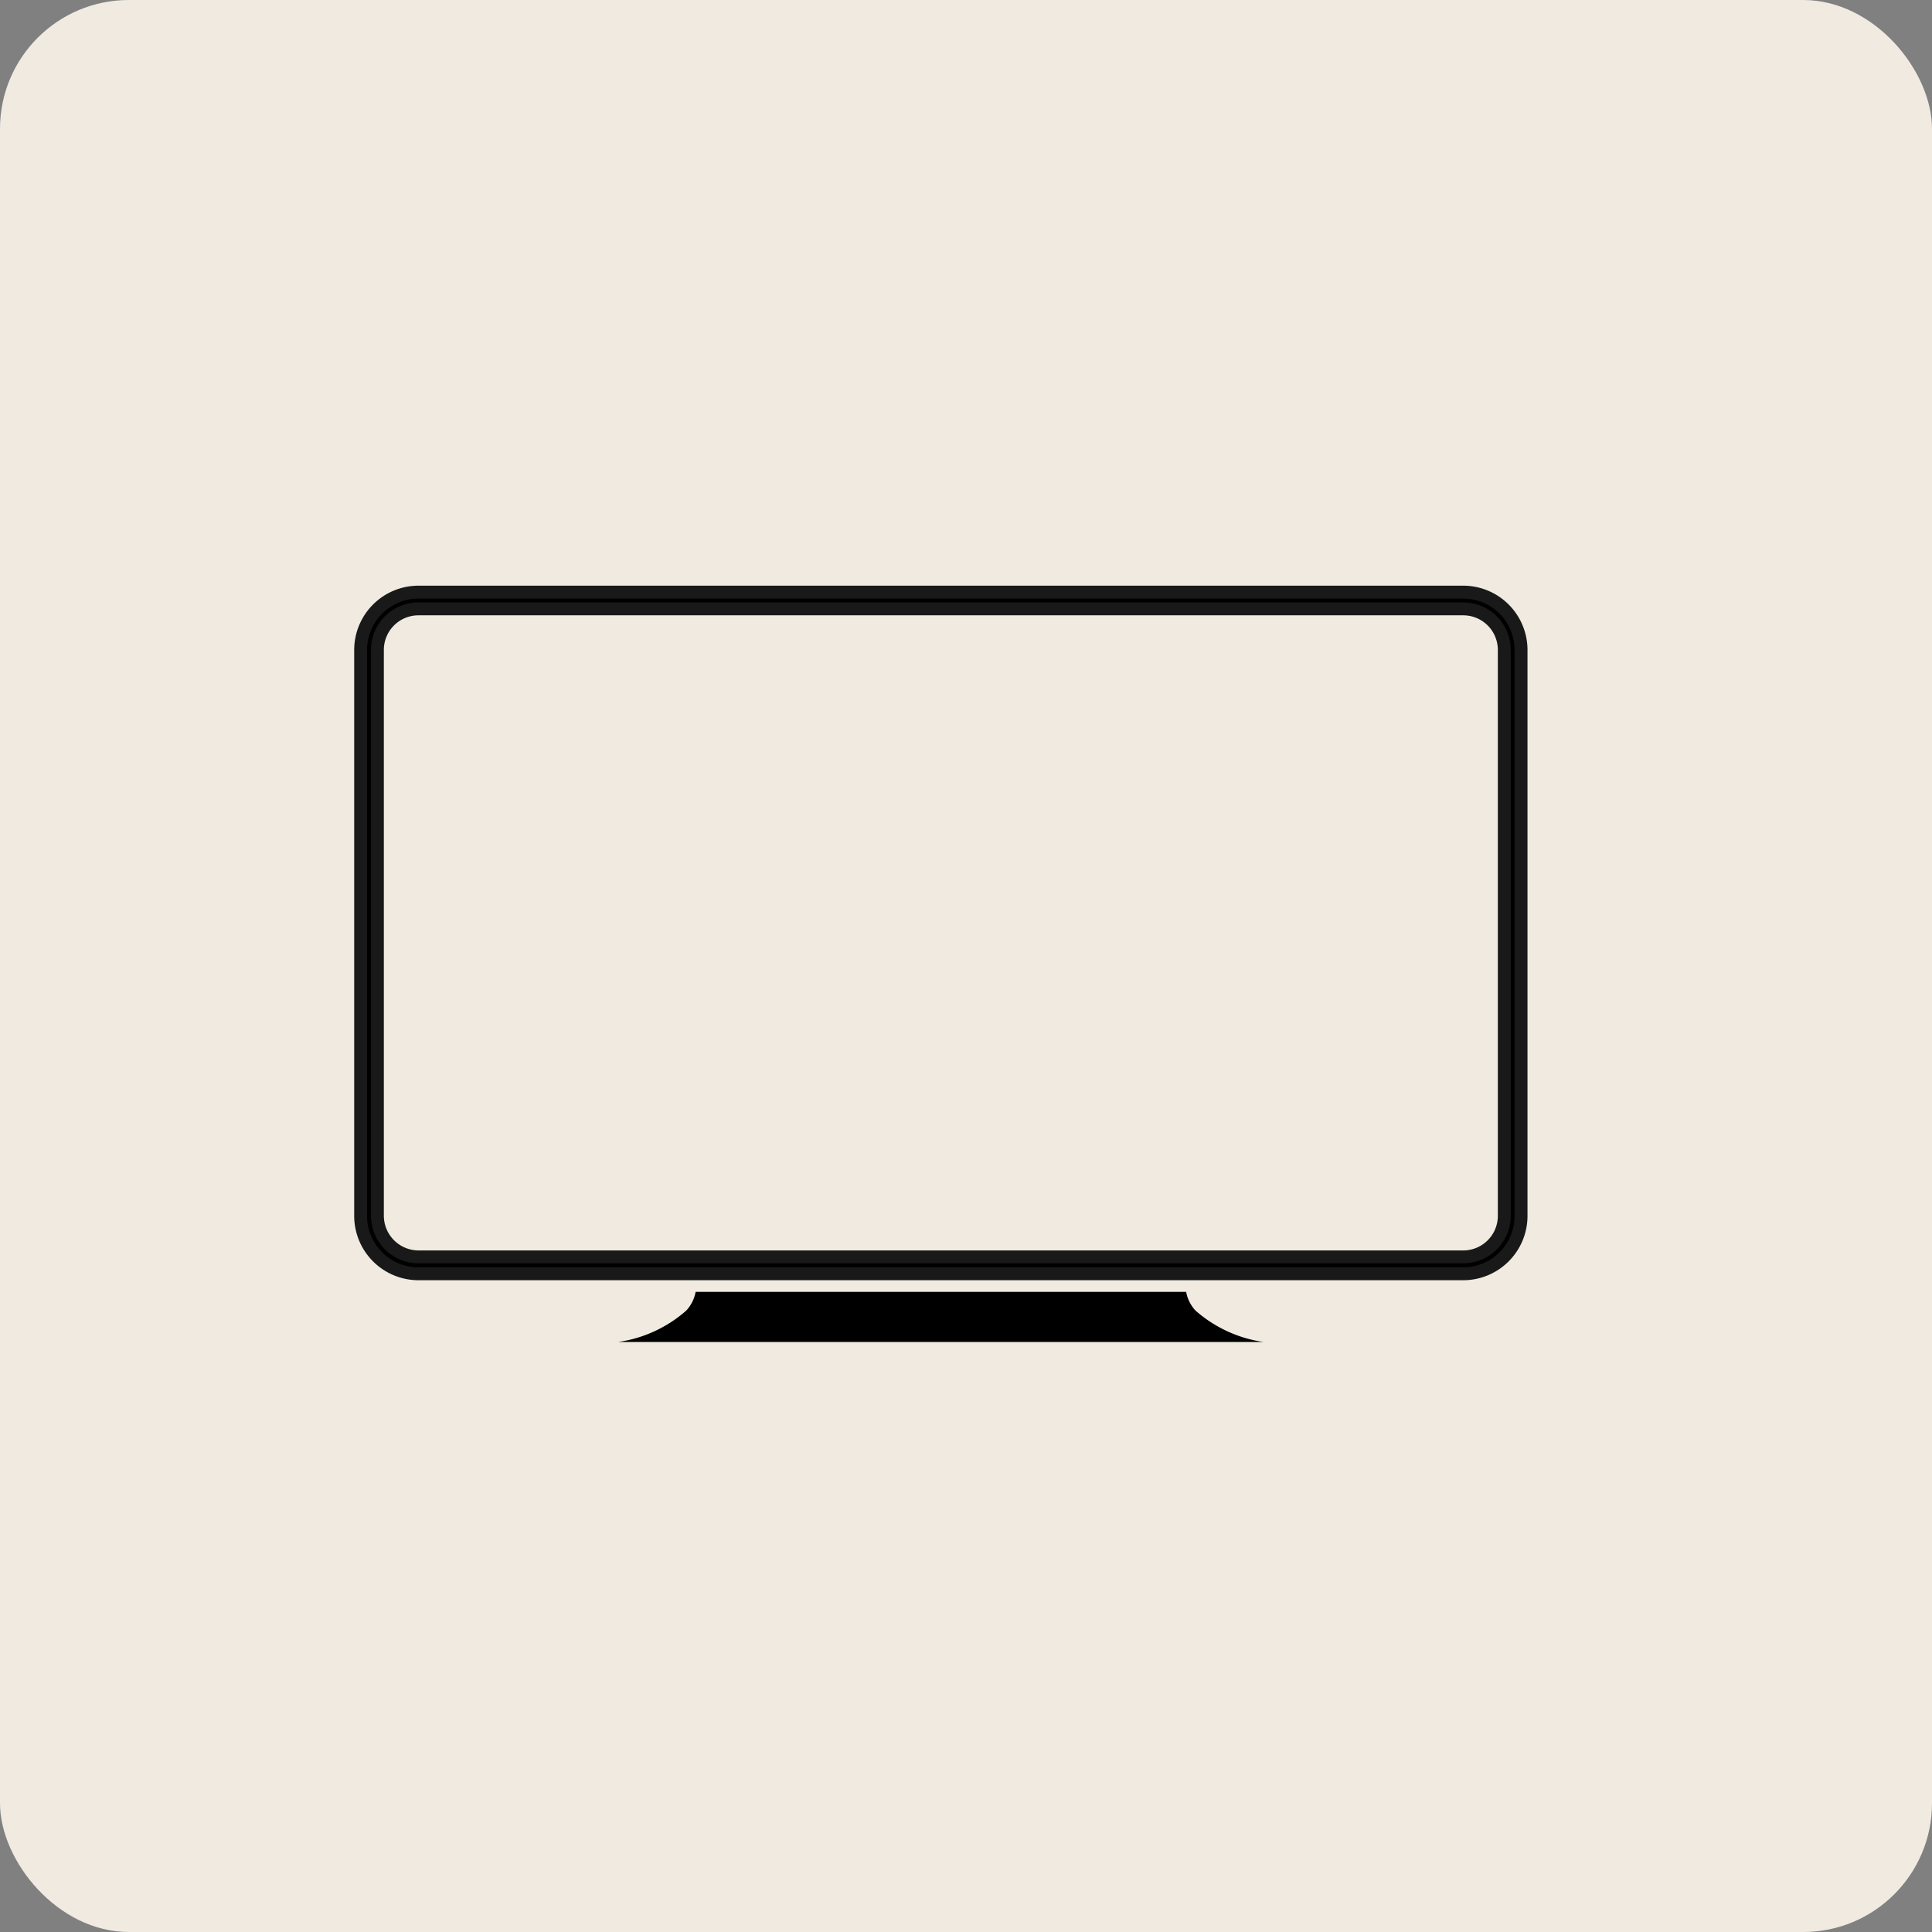 <svg xmlns="http://www.w3.org/2000/svg" width="75" height="75" viewBox="0 0 75 75">
  <rect x="0" y="0" width="75" height="75" fill="#808080" stroke="none"/>
  <g id="Group_89079" data-name="Group 89079" transform="translate(12870 19692)">
    <rect id="Rectangle_29809" data-name="Rectangle 29809" width="75" height="75" rx="5" transform="translate(-12870 -19692)" fill="#f0eae1"/>
    <g id="Group_89023" data-name="Group 89023" transform="translate(-12861.112 -19690.008)">
      <g id="Group_82772" data-name="Group 82772" transform="translate(5.112 20.994)">
        <g id="Group_82770" data-name="Group 82770">
          <g id="Group_82769" data-name="Group 82769">
            <path id="Path_379625" data-name="Path 379625" d="M47.915,20.994H7.356a2.247,2.247,0,0,0-2.244,2.243V45.212a2.247,2.247,0,0,0,2.244,2.244H47.915a2.247,2.247,0,0,0,2.244-2.244V23.237A2.246,2.246,0,0,0,47.915,20.994Zm1.593,24.218A1.594,1.594,0,0,1,47.915,46.8H7.356a1.6,1.6,0,0,1-1.593-1.593V23.237a1.593,1.593,0,0,1,1.593-1.592H47.915a1.594,1.594,0,0,1,1.593,1.592Z" transform="translate(-5.112 -20.994)" stroke="#191919" stroke-width="0.5"/>
          </g>
        </g>
        <g id="Group_82771" data-name="Group 82771" transform="translate(9.998 27.164)">
          <path id="Path_379626" data-name="Path 379626" d="M50.089,77.075H25.037a5.1,5.1,0,0,0,2.643-1.22,1.453,1.453,0,0,0,.363-.726H47.085a1.446,1.446,0,0,0,.363.726A5.1,5.1,0,0,0,50.089,77.075Z" transform="translate(-25.037 -75.129)"/>
        </g>
      </g>
    </g>
  </g>
</svg>
